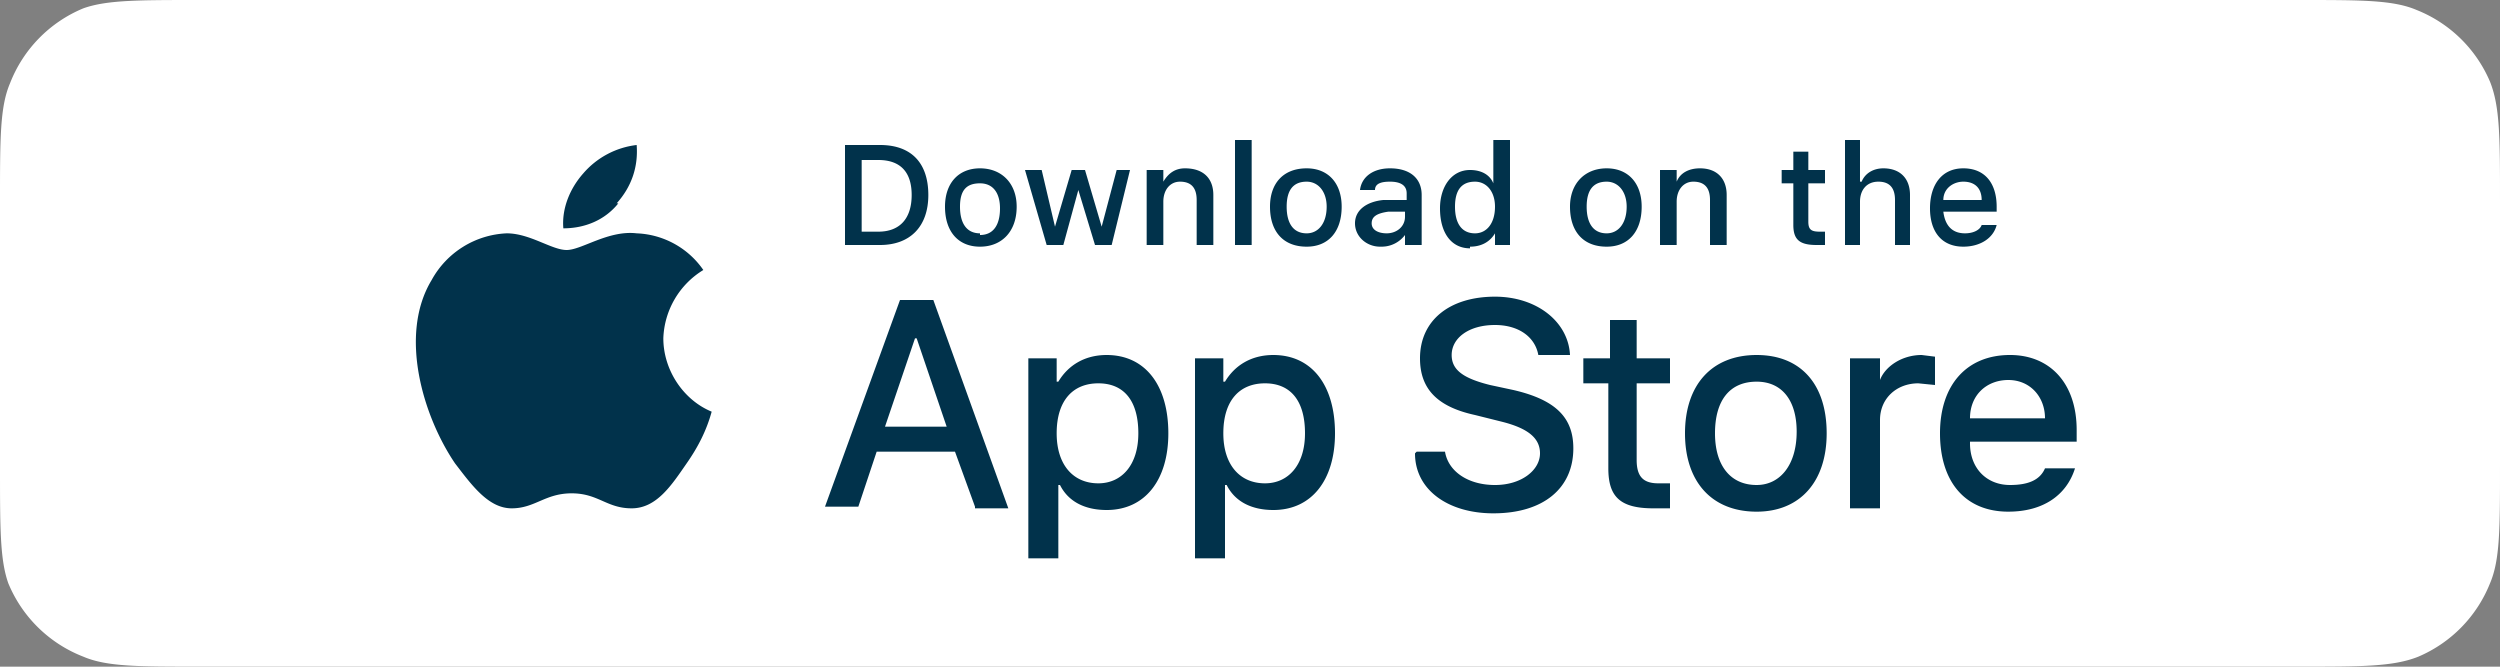 <svg width="150" height="40" viewBox="0 0 150 40" fill="none" xmlns="http://www.w3.org/2000/svg">
  <rect x="0" y="0" width="150" height="40" fill="#808080" stroke="none"/>
  <path d="M0 12c0-3.7 0-5.6.6-7A8 8 0 0 1 5 .5C6.4 0 8.3 0 12 0h126c3.7 0 5.6 0 7 .6a8 8 0 0 1 4.4 4.3c.6 1.5.6 3.4.6 7.1v16c0 3.7 0 5.6-.6 7a8 8 0 0 1-4.3 4.4c-1.5.6-3.4.6-7.1.6H12c-3.7 0-5.6 0-7-.6A8 8 0 0 1 .5 35C0 33.6 0 31.7 0 28V12Z" fill="#fff"/>
  <path d="M96.6 19.2v2.3H95V23h1.5v5.1c0 1.7.7 2.4 2.7 2.4h1V29h-.7c-.9 0-1.3-.4-1.3-1.4V23h2v-1.5h-2v-2.3h-1.7ZM105.4 30.7c2.6 0 4.2-1.8 4.2-4.7 0-3-1.6-4.7-4.2-4.7-2.7 0-4.3 1.8-4.3 4.7 0 2.9 1.6 4.7 4.3 4.7Zm0-1.6c-1.6 0-2.5-1.2-2.5-3.1 0-2 .9-3.1 2.5-3.1 1.5 0 2.4 1.1 2.4 3 0 2-1 3.2-2.4 3.2ZM111 30.5h1.8v-5.3c0-1.3 1-2.2 2.3-2.2l1 .1v-1.7l-.8-.1c-1.2 0-2.2.7-2.5 1.5v-1.3H111v9ZM120.5 22.8c1.3 0 2.2 1 2.2 2.3h-4.5c0-1.4 1-2.3 2.3-2.3Zm2.2 5.3c-.3.7-1 1-2.1 1-1.4 0-2.4-1-2.4-2.5v-.1h6.4v-.7c0-2.8-1.6-4.5-4-4.5-2.6 0-4.2 1.8-4.2 4.7 0 2.9 1.5 4.7 4.1 4.7 2.1 0 3.5-1 4-2.6h-1.8ZM84.9 27.2c0 2.2 2 3.6 4.7 3.6 3 0 4.8-1.5 4.8-3.9 0-1.8-1-2.9-3.6-3.5l-1.4-.3c-1.6-.4-2.3-.9-2.3-1.8 0-1 1-1.8 2.6-1.8 1.4 0 2.4.7 2.6 1.8h1.9c-.1-2-2-3.5-4.5-3.5-2.7 0-4.5 1.4-4.5 3.7 0 1.8 1 2.9 3.3 3.4l1.6.4c1.6.4 2.3 1 2.3 1.9 0 1-1.1 1.9-2.7 1.9s-2.8-.8-3-2H85ZM66.4 21.3c-1.3 0-2.3.6-2.9 1.6h-.1v-1.4h-1.7v12h1.8v-4.4h.1c.5 1 1.5 1.5 2.8 1.5 2.3 0 3.7-1.8 3.7-4.6 0-2.9-1.4-4.7-3.7-4.7Zm-.5 7.7c-1.5 0-2.5-1.1-2.5-3 0-2 1-3 2.5-3s2.4 1 2.4 3c0 1.9-1 3-2.4 3ZM76.4 21.3c-1.3 0-2.3.6-2.9 1.6h-.1v-1.4h-1.7v12h1.8v-4.4h.1c.5 1 1.5 1.5 2.8 1.5 2.3 0 3.7-1.8 3.7-4.6 0-2.9-1.4-4.7-3.7-4.7Zm-.5 7.7c-1.5 0-2.5-1.1-2.5-3 0-2 1-3 2.5-3s2.4 1 2.4 3c0 1.9-1 3-2.4 3ZM58.5 30.5h2L56 18h-2l-4.5 12.4h2l1.1-3.3h4.7l1.2 3.3Zm-3.6-10.2h.1l1.8 5.3h-3.7l1.8-5.3ZM50.7 8.7v6h2.1c1.8 0 2.9-1.1 2.9-3s-1-3-2.9-3h-2.1Zm1 .9h1c1.3 0 2 .7 2 2.1 0 1.4-.7 2.2-2 2.2h-1V9.6ZM58.8 14.8c1.3 0 2.2-.9 2.2-2.4 0-1.4-.9-2.3-2.2-2.3-1.3 0-2.1.9-2.1 2.3 0 1.5.8 2.4 2.1 2.4Zm0-.8c-.8 0-1.2-.6-1.2-1.6S58 11 58.8 11c.8 0 1.2.6 1.2 1.5 0 1-.4 1.6-1.2 1.6ZM67.8 10.2H67l-.9 3.4-1-3.4h-.8l-1 3.4-.8-3.4h-1l1.3 4.5h1l.9-3.3 1 3.3h1l1.1-4.5ZM68.9 14.7h.9v-2.6c0-.7.4-1.2 1-1.2.7 0 1 .4 1 1.1v2.7h1v-3c0-1-.6-1.6-1.7-1.6-.6 0-1 .3-1.3.8v-.7h-1v4.5ZM74.1 14.7h1V8.4h-1v6.3ZM78.4 14.8c1.3 0 2.1-.9 2.1-2.4 0-1.4-.8-2.3-2.1-2.3-1.4 0-2.2.9-2.2 2.3 0 1.5.8 2.4 2.2 2.4Zm0-.8c-.8 0-1.2-.6-1.2-1.6s.4-1.5 1.2-1.5c.7 0 1.2.6 1.2 1.5 0 1-.5 1.6-1.2 1.6ZM83.2 14c-.5 0-.9-.2-.9-.6 0-.4.3-.6 1-.7h1v.3c0 .6-.5 1-1.1 1Zm-.3.8c.6 0 1.1-.3 1.4-.7v.6h1v-3c0-1-.7-1.6-1.9-1.6-1 0-1.7.5-1.8 1.3h.9c0-.4.4-.5.9-.5.6 0 1 .2 1 .7v.4H83c-1 .1-1.7.6-1.7 1.4 0 .8.7 1.4 1.5 1.4ZM88.2 14.8c.7 0 1.2-.3 1.5-.8v.7h.9V8.4h-1V11c-.2-.5-.7-.8-1.4-.8-1.1 0-1.8 1-1.8 2.3 0 1.5.7 2.4 1.8 2.4Zm.3-3.9c.7 0 1.2.6 1.2 1.5 0 1-.5 1.6-1.2 1.6-.8 0-1.2-.6-1.2-1.6s.4-1.5 1.2-1.5ZM96.4 14.8c1.3 0 2.1-.9 2.1-2.4 0-1.4-.8-2.3-2.1-2.3s-2.2.9-2.2 2.3c0 1.5.8 2.4 2.2 2.4Zm0-.8c-.8 0-1.2-.6-1.2-1.6s.4-1.5 1.2-1.5c.7 0 1.2.6 1.2 1.5 0 1-.5 1.6-1.2 1.6ZM99.7 14.7h.9v-2.6c0-.7.4-1.2 1-1.2.7 0 1 .4 1 1.1v2.7h1v-3c0-1-.6-1.6-1.6-1.6-.7 0-1.2.3-1.4.8v-.7h-1v4.5ZM107.6 9v1.2h-.7v.8h.7v2.5c0 .9.4 1.2 1.4 1.2h.5v-.8h-.3c-.5 0-.7-.1-.7-.6V11h1v-.8h-1V9.1h-.9ZM110.7 14.7h.9v-2.6c0-.7.4-1.2 1.1-1.2.7 0 1 .4 1 1.1v2.7h.9v-3c0-1-.6-1.6-1.6-1.6-.6 0-1.1.3-1.3.8h-.1V8.4h-.9v6.3ZM117.8 10.9c.7 0 1.1.4 1.1 1.1h-2.3c0-.7.6-1.1 1.2-1.1Zm1.1 2.6c-.1.3-.5.5-1 .5-.8 0-1.2-.5-1.3-1.3h3.2v-.3c0-1.4-.7-2.3-2-2.3s-2 1-2 2.4.7 2.3 2 2.3c1 0 1.8-.5 2-1.3h-.9ZM39.8 20.3a5 5 0 0 1 2.4-4.1 5.1 5.1 0 0 0-4-2.2c-1.7-.2-3.3 1-4.2 1-.9 0-2.2-1-3.6-1a5.4 5.4 0 0 0-4.5 2.8c-2 3.3-.5 8.2 1.4 11 1 1.3 2 2.7 3.4 2.7s2-.9 3.6-.9 2.1.9 3.6.9 2.4-1.4 3.3-2.7c.7-1 1.2-2 1.5-3.1-1.7-.7-2.9-2.5-2.9-4.4ZM37 12.2c.9-1 1.3-2.2 1.2-3.5a5 5 0 0 0-3.2 1.7c-.8.9-1.3 2.1-1.2 3.3 1.3 0 2.5-.5 3.3-1.5Z" fill="#01324B"/>
</svg>
